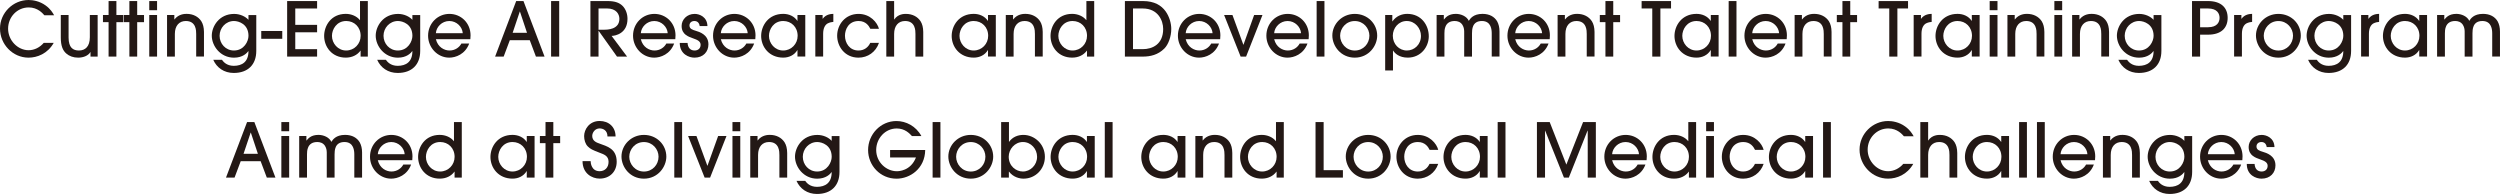 <?xml version="1.0" encoding="UTF-8"?><svg id="_レイヤー_2" xmlns="http://www.w3.org/2000/svg" width="1039.98" height="80.69" viewBox="0 0 1039.98 80.69"><defs><style>.cls-1{fill:#231815;}</style></defs><g id="_レイヤー_1-2"><path class="cls-1" d="m18.45,6.34c-.69-.78-2.75-3.25-6.49-3.25C7.15,3.09,3.37,7.06,3.37,11.93s4,8.96,8.52,8.96c2.44,0,4.71-1.19,6.31-3.06h4.15c-2.56,4.53-6.9,6.15-10.49,6.15C5.31,23.98,0,18.45,0,11.89S5.43,0,11.89,0c1.75,0,4.56.44,7.06,2.25,2.09,1.5,2.97,3.06,3.56,4.09h-4.06Z"/><path class="cls-1" d="m28.53,6.24v9.37c0,4.28,1.9,5.4,4.31,5.4,2.68,0,4.53-1.72,4.53-5.49V6.24h3.25v17.3h-2.97v-1.87h-.06c-.87,1.5-2.9,2.31-5.09,2.31-1.97,0-3.68-.62-4.93-1.72-1.44-1.25-2.28-3.18-2.28-6.65V6.24h3.25Z"/><path class="cls-1" d="m48.42,23.54h-3.25v-14.33h-2.34v-2.97h2.34V.44h3.25v5.81h2.84v2.97h-2.84v14.33Z"/><path class="cls-1" d="m57.07,23.54h-3.25v-14.33h-2.34v-2.97h2.34V.44h3.25v5.81h2.84v2.97h-2.84v14.33Z"/><path class="cls-1" d="m65.34,4.25h-3.25V.44h3.25v3.81Zm0,19.29h-3.25V6.24h3.25v17.3Z"/><path class="cls-1" d="m81.61,23.54v-9.4c0-1.34,0-5.4-4.31-5.4-2.72,0-4.56,1.9-4.56,5.37v9.43h-3.25V6.24h3.03v1.84h.06c1.75-2.31,4.37-2.31,5.06-2.31,2.68,0,4.87,1.15,6.12,3.09.69,1.12,1.06,2.5,1.09,4.43v10.24h-3.25Z"/><path class="cls-1" d="m106.61,21.2c0,5.68-3.47,9.15-9.37,9.15-4.03,0-7.09-2.19-8.52-5.46h3.62c.5.69,1.84,2.5,4.93,2.5,3.43-.03,6.09-1.62,6.09-6.12h-.06c-.59.81-2.31,2.72-5.96,2.72-5.71,0-9.24-4.93-9.24-9.15,0-3.84,3.03-9.05,9.3-9.05,2.56,0,4.81,1.15,5.96,2.47v-2h3.25v14.95Zm-9.27-12.46c-3.43,0-5.99,2.87-5.99,6.15s2.5,6.12,5.96,6.12c4.25,0,6.06-3.87,6.06-6.09,0-4.87-4.03-6.18-6.03-6.18Z"/><path class="cls-1" d="m108.68,16.14v-3.25h8.74v3.25h-8.74Z"/><path class="cls-1" d="m119.45,23.54V.44h12.46v3.09h-9.08v6.81h9.08v3.09h-9.08v7.02h9.08v3.09h-12.46Z"/><path class="cls-1" d="m150.01,23.54v-2.47h-.06c-1.37,1.9-3.59,2.9-6.12,2.9-5.74,0-8.99-4.46-8.99-9.02,0-4.21,2.87-9.18,8.99-9.18,2.4,0,4.62,1,5.87,2.59h.06V.44h3.25v23.1h-3Zm-5.99-14.8c-4,0-5.93,3.47-5.93,6.18,0,3.12,2.47,6.09,5.9,6.09s6.03-2.78,6.03-6.09c0-3.68-2.65-6.18-5.99-6.18Z"/><path class="cls-1" d="m174.8,21.2c0,5.68-3.47,9.15-9.37,9.15-4.03,0-7.09-2.19-8.52-5.46h3.62c.5.69,1.84,2.5,4.93,2.5,3.43-.03,6.09-1.62,6.09-6.12h-.06c-.59.81-2.31,2.72-5.96,2.72-5.71,0-9.24-4.93-9.24-9.15,0-3.84,3.03-9.05,9.3-9.05,2.56,0,4.81,1.15,5.96,2.47v-2h3.25v14.95Zm-9.27-12.46c-3.43,0-5.99,2.87-5.99,6.15s2.5,6.12,5.96,6.12c4.25,0,6.06-3.87,6.06-6.09,0-4.87-4.03-6.18-6.03-6.18Z"/><path class="cls-1" d="m181.32,16.3c.81,3.34,3.5,4.71,5.68,4.71,2.4,0,4.15-1.4,4.93-2.9h3.25c-1.65,4.46-5.62,5.87-8.3,5.87-4.9,0-8.8-4.21-8.8-9.12,0-5.18,4-9.08,8.87-9.08s8.77,3.81,8.8,8.87c0,.56-.06,1.44-.09,1.65h-14.33Zm11.18-2.5c-.16-2.53-2.47-5.06-5.59-5.06s-5.43,2.53-5.59,5.06h11.18Z"/><path class="cls-1" d="m222.94,23.54l-2.56-6.81h-8.3l-2.56,6.81h-3.56L214.73.44h3.03l8.77,23.1h-3.59Zm-3.71-9.9l-2.94-8.83h-.06l-2.97,8.83h5.96Z"/><path class="cls-1" d="m229.25,23.54V.44h3.37v23.1h-3.37Z"/><path class="cls-1" d="m256.66,23.54l-7.62-10.71h-.06v10.71h-3.37V.44h7.15c3.25,0,4.93.78,6.15,1.94,1.47,1.41,2.12,3.53,2.12,5.46,0,6.12-5.12,7.09-6.62,7.09l6.46,8.62h-4.21Zm-7.68-11.18h2.31c1.37,0,6.37-.06,6.37-4.53,0-1.94-1.31-4.31-5.12-4.31h-3.56v8.83Z"/><path class="cls-1" d="m266.58,16.3c.81,3.34,3.5,4.71,5.68,4.71,2.4,0,4.15-1.4,4.93-2.9h3.25c-1.65,4.46-5.62,5.87-8.3,5.87-4.9,0-8.8-4.21-8.8-9.12,0-5.18,4-9.08,8.87-9.08s8.77,3.81,8.8,8.87c0,.56-.06,1.44-.09,1.65h-14.33Zm11.18-2.5c-.16-2.53-2.47-5.06-5.59-5.06s-5.43,2.53-5.59,5.06h11.18Z"/><path class="cls-1" d="m291.06,10.83c-.19-1.4-1.03-2.09-2.22-2.09s-2.03.75-2.03,1.84c0,1.44,1.25,1.81,2.68,2.25,1.34.41,5.21,1.5,5.21,5.62,0,3.06-2.12,5.53-5.81,5.53-2.19,0-6.12-1.37-6.12-6.12h3.25c.12,1.94,1.12,3.15,2.93,3.15,1.47,0,2.5-.91,2.5-2.37s-1.34-2.06-3.03-2.65c-1.87-.69-4.87-1.53-4.87-5.21,0-2.56,2.15-5,5.43-5,1.97,0,5.21,1.22,5.31,5.06h-3.25Z"/><path class="cls-1" d="m299.86,16.3c.81,3.34,3.5,4.71,5.68,4.71,2.4,0,4.15-1.4,4.93-2.9h3.25c-1.65,4.46-5.62,5.87-8.3,5.87-4.9,0-8.8-4.21-8.8-9.12,0-5.18,4-9.08,8.87-9.08s8.77,3.81,8.8,8.87c0,.56-.06,1.44-.09,1.65h-14.33Zm11.18-2.5c-.16-2.53-2.47-5.06-5.59-5.06s-5.43,2.53-5.59,5.06h11.18Z"/><path class="cls-1" d="m331.74,23.54v-2.69h-.06c-1.25,2.12-3.53,3.12-5.87,3.12-5.84,0-9.18-4.46-9.18-9.02,0-4.21,2.97-9.18,9.18-9.18,2.4,0,4.62,1,5.87,2.9h.06v-2.44h3.25v17.3h-3.25Zm-5.93-14.8c-4,0-5.93,3.47-5.93,6.18,0,3.12,2.47,6.09,5.9,6.09s6.03-2.78,6.03-6.09c0-3.68-2.65-6.18-5.99-6.18Z"/><path class="cls-1" d="m339.17,23.54V6.24h3.03v1.56h.06c1.37-1.94,3.59-2,4.4-2.03v3.34c-.5,0-1.56.22-2.34.62-1.03.56-1.9,1.87-1.9,4.34v9.46h-3.25Z"/><path class="cls-1" d="m362.05,11.99c-.53-1.09-1.78-3.25-4.87-3.25-4.18,0-5.68,3.5-5.68,6.12,0,3,1.9,6.15,5.62,6.15,2.44,0,4.09-1.4,4.9-3.18h3.62c-1.31,3.84-4.68,6.15-8.52,6.15-5.68,0-8.87-4.65-8.87-9.12,0-4.68,3.43-9.08,8.9-9.08,4.9,0,7.84,3.65,8.49,6.21h-3.59Z"/><path class="cls-1" d="m380.82,23.54v-9.4c0-1.34,0-5.4-4.31-5.4-2.72,0-4.56,1.9-4.56,5.37v9.43h-3.25V.44h3.25v7.65h.06c1.56-2.31,4.15-2.31,4.84-2.31,2.68,0,4.87,1.15,6.12,3.09.69,1.12,1.06,2.5,1.09,4.43v10.24h-3.25Z"/><path class="cls-1" d="m411,23.54v-2.69h-.06c-1.25,2.12-3.53,3.12-5.87,3.12-5.84,0-9.18-4.46-9.18-9.02,0-4.21,2.97-9.18,9.18-9.18,2.4,0,4.62,1,5.87,2.9h.06v-2.44h3.25v17.3h-3.25Zm-5.93-14.8c-4,0-5.93,3.47-5.93,6.18,0,3.12,2.47,6.09,5.9,6.09s6.03-2.78,6.03-6.09c0-3.68-2.65-6.18-5.99-6.18Z"/><path class="cls-1" d="m430.52,23.54v-9.4c0-1.34,0-5.4-4.31-5.4-2.72,0-4.56,1.9-4.56,5.37v9.43h-3.25V6.24h3.03v1.84h.06c1.75-2.31,4.37-2.31,5.06-2.31,2.68,0,4.87,1.15,6.12,3.09.69,1.12,1.06,2.5,1.09,4.43v10.24h-3.25Z"/><path class="cls-1" d="m452.18,23.54v-2.47h-.06c-1.37,1.9-3.59,2.9-6.12,2.9-5.74,0-8.99-4.46-8.99-9.02,0-4.21,2.87-9.18,8.99-9.18,2.4,0,4.62,1,5.87,2.59h.06V.44h3.25v23.1h-3Zm-5.99-14.8c-4,0-5.93,3.47-5.93,6.18,0,3.12,2.47,6.09,5.9,6.09s6.03-2.78,6.03-6.09c0-3.68-2.65-6.18-5.99-6.18Z"/><path class="cls-1" d="m467.95.44h7.49c4.81,0,7.68,1.84,9.43,4.25,1.65,2.31,2.37,5.12,2.37,7.37,0,3.12-1.19,6.46-2.9,8.15-2.65,2.62-5.78,3.34-9.02,3.34h-7.37V.44Zm3.37,20.01h4.03c4.06,0,8.52-2.03,8.52-8.4,0-3.5-2.15-8.52-8.46-8.52h-4.09v16.92Z"/><path class="cls-1" d="m493.24,16.3c.81,3.34,3.5,4.71,5.68,4.71,2.4,0,4.15-1.4,4.93-2.9h3.25c-1.65,4.46-5.62,5.87-8.3,5.87-4.9,0-8.8-4.21-8.8-9.12,0-5.18,4-9.08,8.87-9.08s8.77,3.81,8.8,8.87c0,.56-.06,1.44-.09,1.65h-14.33Zm11.18-2.5c-.16-2.53-2.47-5.06-5.59-5.06s-5.43,2.53-5.59,5.06h11.18Z"/><path class="cls-1" d="m518.37,23.54h-2.28l-6.87-17.3h3.47l4.53,12.36h.06l4.43-12.36h3.47l-6.81,17.3Z"/><path class="cls-1" d="m530.04,16.3c.81,3.34,3.5,4.71,5.68,4.71,2.4,0,4.15-1.4,4.93-2.9h3.25c-1.65,4.46-5.62,5.87-8.3,5.87-4.9,0-8.8-4.21-8.8-9.12,0-5.18,4-9.08,8.87-9.08s8.77,3.81,8.8,8.87c0,.56-.06,1.44-.09,1.65h-14.33Zm11.18-2.5c-.16-2.53-2.47-5.06-5.59-5.06s-5.43,2.53-5.59,5.06h11.18Z"/><path class="cls-1" d="m550.96,23.54h-3.25V.44h3.25v23.1Z"/><path class="cls-1" d="m563.57,23.98c-5.81,0-9.33-4.84-9.33-9.21,0-4.71,3.96-8.99,9.33-8.99s9.33,4.12,9.33,9.05c0,4.21-3.47,9.15-9.33,9.15Zm0-15.23c-3.65,0-6.09,3.03-6.09,6.12s2.47,6.15,6.09,6.15,6.09-2.9,6.09-6.18c0-3.06-2.44-6.09-6.09-6.09Z"/><path class="cls-1" d="m576.22,6.24h2.97v2.65h.06c1.56-2.25,3.93-3.12,6.15-3.12,5.87,0,8.96,4.71,8.96,9.33,0,4.37-3.28,8.87-8.74,8.87-3.62,0-5.43-1.84-6.09-2.93h-.06v8.27h-3.25V6.24Zm8.96,2.5c-3.4,0-5.78,2.93-5.78,6.12,0,3.5,2.59,6.15,5.87,6.15,3.06,0,5.84-2.44,5.84-6.09,0-3.09-2.4-6.18-5.93-6.18Z"/><path class="cls-1" d="m620.55,23.54v-9.62c0-1.47-.19-5.18-4.09-5.18-4.15,0-4.09,3.71-4.12,5.15v9.65h-3.25v-9.62c.03-1.44-.03-2.4-.72-3.56-.81-1.25-2.03-1.62-3.22-1.62-4.28,0-4.28,3.87-4.28,5.15v9.65h-3.25V6.24h3v1.87h.06c.62-.72,1.75-2.34,4.96-2.34,2.09,0,4.5,1,5.37,2.9.56-.87,1.84-2.9,5.71-2.9,2.9,0,4.96,1.19,6.09,3.12.62,1.12.97,2.53.97,4.21v10.43h-3.25Z"/><path class="cls-1" d="m630.32,16.3c.81,3.34,3.5,4.71,5.68,4.71,2.4,0,4.15-1.4,4.93-2.9h3.25c-1.65,4.46-5.62,5.87-8.3,5.87-4.9,0-8.8-4.21-8.8-9.12,0-5.18,4-9.08,8.87-9.08s8.77,3.81,8.8,8.87c0,.56-.06,1.44-.09,1.65h-14.33Zm11.18-2.5c-.16-2.53-2.47-5.06-5.59-5.06s-5.43,2.53-5.59,5.06h11.18Z"/><path class="cls-1" d="m660.07,23.54v-9.4c0-1.34,0-5.4-4.31-5.4-2.72,0-4.56,1.9-4.56,5.37v9.43h-3.25V6.24h3.03v1.84h.06c1.75-2.31,4.37-2.31,5.06-2.31,2.68,0,4.87,1.15,6.12,3.09.69,1.12,1.06,2.5,1.09,4.43v10.24h-3.25Z"/><path class="cls-1" d="m671.1,23.54h-3.25v-14.33h-2.34v-2.97h2.34V.44h3.25v5.81h2.84v2.97h-2.84v14.33Z"/><path class="cls-1" d="m687.33,23.54V3.53h-4.43V.44h12.24v3.09h-4.43v20.01h-3.37Z"/><path class="cls-1" d="m711.68,23.54v-2.69h-.06c-1.25,2.12-3.53,3.12-5.87,3.12-5.84,0-9.18-4.46-9.18-9.02,0-4.21,2.97-9.18,9.18-9.18,2.4,0,4.62,1,5.87,2.9h.06v-2.44h3.25v17.3h-3.25Zm-5.93-14.8c-4,0-5.93,3.47-5.93,6.18,0,3.12,2.47,6.09,5.9,6.09s6.03-2.78,6.03-6.09c0-3.68-2.65-6.18-5.99-6.18Z"/><path class="cls-1" d="m722.36,23.54h-3.25V.44h3.25v23.1Z"/><path class="cls-1" d="m728.91,16.3c.81,3.34,3.5,4.71,5.68,4.71,2.4,0,4.15-1.4,4.93-2.9h3.25c-1.65,4.46-5.62,5.87-8.3,5.87-4.9,0-8.8-4.21-8.8-9.12,0-5.18,4-9.08,8.87-9.08s8.77,3.81,8.8,8.87c0,.56-.06,1.44-.09,1.65h-14.33Zm11.18-2.5c-.16-2.53-2.47-5.06-5.59-5.06s-5.43,2.53-5.59,5.06h11.18Z"/><path class="cls-1" d="m758.67,23.54v-9.4c0-1.34,0-5.4-4.31-5.4-2.72,0-4.56,1.9-4.56,5.37v9.43h-3.25V6.24h3.03v1.84h.06c1.75-2.31,4.37-2.31,5.06-2.31,2.68,0,4.87,1.15,6.12,3.09.69,1.12,1.06,2.5,1.09,4.43v10.24h-3.25Z"/><path class="cls-1" d="m769.69,23.54h-3.25v-14.33h-2.34v-2.97h2.34V.44h3.25v5.81h2.84v2.97h-2.84v14.33Z"/><path class="cls-1" d="m785.92,23.54V3.53h-4.43V.44h12.24v3.09h-4.43v20.01h-3.37Z"/><path class="cls-1" d="m796.07,23.54V6.24h3.03v1.56h.06c1.37-1.94,3.59-2,4.4-2.03v3.34c-.5,0-1.56.22-2.34.62-1.03.56-1.9,1.87-1.9,4.34v9.46h-3.25Z"/><path class="cls-1" d="m820.26,23.54v-2.69h-.06c-1.25,2.12-3.53,3.12-5.87,3.12-5.84,0-9.18-4.46-9.18-9.02,0-4.21,2.97-9.18,9.18-9.18,2.4,0,4.62,1,5.87,2.9h.06v-2.44h3.25v17.3h-3.25Zm-5.93-14.8c-4,0-5.93,3.47-5.93,6.18,0,3.12,2.47,6.09,5.9,6.09s6.03-2.78,6.03-6.09c0-3.68-2.65-6.18-5.99-6.18Z"/><path class="cls-1" d="m830.94,4.25h-3.25V.44h3.25v3.81Zm0,19.29h-3.25V6.24h3.25v17.3Z"/><path class="cls-1" d="m847.2,23.54v-9.4c0-1.34,0-5.4-4.31-5.4-2.72,0-4.56,1.9-4.56,5.37v9.43h-3.25V6.24h3.03v1.84h.06c1.75-2.31,4.37-2.31,5.06-2.31,2.68,0,4.87,1.15,6.12,3.09.69,1.12,1.06,2.5,1.09,4.43v10.24h-3.25Z"/><path class="cls-1" d="m857.85,4.25h-3.25V.44h3.25v3.81Zm0,19.29h-3.25V6.24h3.25v17.3Z"/><path class="cls-1" d="m874.11,23.54v-9.4c0-1.34,0-5.4-4.31-5.4-2.72,0-4.56,1.9-4.56,5.37v9.43h-3.25V6.24h3.03v1.84h.06c1.75-2.31,4.37-2.31,5.06-2.31,2.68,0,4.87,1.15,6.12,3.09.69,1.12,1.06,2.5,1.09,4.43v10.24h-3.25Z"/><path class="cls-1" d="m899.12,21.2c0,5.68-3.47,9.15-9.37,9.15-4.03,0-7.09-2.19-8.52-5.46h3.62c.5.69,1.84,2.5,4.93,2.5,3.43-.03,6.09-1.62,6.09-6.12h-.06c-.59.81-2.31,2.72-5.96,2.72-5.71,0-9.24-4.93-9.24-9.15,0-3.84,3.03-9.05,9.3-9.05,2.56,0,4.81,1.15,5.96,2.47v-2h3.25v14.95Zm-9.27-12.46c-3.43,0-5.99,2.87-5.99,6.15s2.5,6.12,5.96,6.12c4.25,0,6.06-3.87,6.06-6.09,0-4.87-4.03-6.18-6.03-6.18Z"/><path class="cls-1" d="m915.23,23.54h-3.37V.44h6.68c5.53,0,8.15,2.87,8.15,6.99s-2.62,6.99-8.15,6.99h-3.31v9.12Zm0-12.21h3.31c3.84,0,4.78-2.19,4.78-3.9s-.94-3.9-4.78-3.9h-3.31v7.8Z"/><path class="cls-1" d="m929.37,23.54V6.24h3.03v1.56h.06c1.37-1.94,3.59-2,4.4-2.03v3.34c-.5,0-1.56.22-2.34.62-1.03.56-1.9,1.87-1.9,4.34v9.46h-3.25Z"/><path class="cls-1" d="m947.79,23.98c-5.81,0-9.33-4.84-9.33-9.21,0-4.71,3.96-8.99,9.33-8.99s9.33,4.12,9.33,9.05c0,4.21-3.47,9.15-9.33,9.15Zm0-15.23c-3.65,0-6.09,3.03-6.09,6.12s2.47,6.15,6.09,6.15,6.09-2.9,6.09-6.18c0-3.06-2.44-6.09-6.09-6.09Z"/><path class="cls-1" d="m978.04,21.2c0,5.68-3.47,9.15-9.37,9.15-4.03,0-7.09-2.19-8.52-5.46h3.62c.5.69,1.84,2.5,4.93,2.5,3.43-.03,6.09-1.62,6.09-6.12h-.06c-.59.81-2.31,2.72-5.96,2.72-5.71,0-9.24-4.93-9.24-9.15,0-3.84,3.03-9.05,9.3-9.05,2.56,0,4.81,1.15,5.96,2.47v-2h3.25v14.95Zm-9.27-12.46c-3.43,0-5.99,2.87-5.99,6.15s2.5,6.12,5.96,6.12c4.25,0,6.06-3.87,6.06-6.09,0-4.87-4.03-6.18-6.03-6.18Z"/><path class="cls-1" d="m982.2,23.54V6.24h3.03v1.56h.06c1.37-1.94,3.59-2,4.4-2.03v3.34c-.5,0-1.56.22-2.34.62-1.03.56-1.9,1.87-1.9,4.34v9.46h-3.25Z"/><path class="cls-1" d="m1006.39,23.54v-2.69h-.06c-1.25,2.12-3.53,3.12-5.87,3.12-5.84,0-9.18-4.46-9.18-9.02,0-4.21,2.97-9.18,9.18-9.18,2.4,0,4.62,1,5.87,2.9h.06v-2.44h3.25v17.3h-3.25Zm-5.93-14.8c-4,0-5.93,3.47-5.93,6.18,0,3.12,2.47,6.09,5.9,6.09s6.03-2.78,6.03-6.09c0-3.68-2.65-6.18-5.99-6.18Z"/><path class="cls-1" d="m1036.74,23.54v-9.62c0-1.47-.19-5.18-4.09-5.18-4.15,0-4.09,3.71-4.12,5.15v9.65h-3.25v-9.62c.03-1.44-.03-2.4-.72-3.56-.81-1.25-2.03-1.62-3.22-1.62-4.28,0-4.28,3.87-4.28,5.15v9.65h-3.25V6.24h3v1.87h.06c.62-.72,1.75-2.34,4.96-2.34,2.09,0,4.5,1,5.37,2.9.56-.87,1.84-2.9,5.71-2.9,2.9,0,4.96,1.19,6.09,3.12.62,1.12.97,2.53.97,4.21v10.43h-3.25Z"/><path class="cls-1" d="m110.99,73.88l-2.56-6.81h-8.3l-2.56,6.81h-3.56l8.77-23.1h3.03l8.77,23.1h-3.59Zm-3.71-9.9l-2.94-8.83h-.06l-2.97,8.83h5.96Z"/><path class="cls-1" d="m120.29,54.59h-3.25v-3.81h3.25v3.81Zm0,19.29h-3.25v-17.3h3.25v17.3Z"/><path class="cls-1" d="m147.39,73.88v-9.62c0-1.47-.19-5.18-4.09-5.18-4.15,0-4.09,3.71-4.12,5.15v9.65h-3.25v-9.62c.03-1.44-.03-2.4-.72-3.56-.81-1.25-2.03-1.62-3.22-1.62-4.28,0-4.28,3.87-4.28,5.15v9.65h-3.25v-17.3h3v1.87h.06c.62-.72,1.75-2.34,4.96-2.34,2.09,0,4.5,1,5.37,2.9.56-.87,1.84-2.9,5.71-2.9,2.9,0,4.96,1.19,6.09,3.12.62,1.12.97,2.53.97,4.21v10.43h-3.25Z"/><path class="cls-1" d="m157.16,66.64c.81,3.34,3.5,4.71,5.68,4.71,2.4,0,4.15-1.4,4.93-2.9h3.25c-1.65,4.46-5.62,5.87-8.3,5.87-4.9,0-8.8-4.21-8.8-9.12,0-5.18,4-9.08,8.87-9.08s8.77,3.81,8.8,8.87c0,.56-.06,1.44-.09,1.65h-14.33Zm11.18-2.5c-.16-2.53-2.47-5.06-5.59-5.06s-5.43,2.53-5.59,5.06h11.18Z"/><path class="cls-1" d="m189.1,73.88v-2.47h-.06c-1.37,1.9-3.59,2.9-6.12,2.9-5.74,0-8.99-4.46-8.99-9.02,0-4.21,2.87-9.18,8.99-9.18,2.4,0,4.62,1,5.87,2.59h.06v-7.93h3.25v23.1h-3Zm-5.99-14.8c-4,0-5.93,3.47-5.93,6.18,0,3.12,2.47,6.09,5.9,6.09s6.03-2.78,6.03-6.09c0-3.68-2.65-6.18-5.99-6.18Z"/><path class="cls-1" d="m219.13,73.88v-2.69h-.06c-1.25,2.12-3.53,3.12-5.87,3.12-5.84,0-9.18-4.46-9.18-9.02,0-4.21,2.97-9.18,9.18-9.18,2.4,0,4.62,1,5.87,2.9h.06v-2.44h3.25v17.3h-3.25Zm-5.93-14.8c-4,0-5.93,3.47-5.93,6.18,0,3.12,2.47,6.09,5.9,6.09s6.03-2.78,6.03-6.09c0-3.68-2.65-6.18-5.99-6.18Z"/><path class="cls-1" d="m230.18,73.88h-3.25v-14.33h-2.34v-2.97h2.34v-5.81h3.25v5.81h2.84v2.97h-2.84v14.33Z"/><path class="cls-1" d="m245.7,67.04c0,.78.34,4.18,3.75,4.18,2.12,0,3.71-1.47,3.71-3.9,0-2.59-2.12-3.15-3.71-3.78-3.09-1.19-3.84-1.56-4.9-2.59-1.06-1.03-1.56-2.72-1.56-4.34,0-2.69,2.09-6.28,6.46-6.28,3.84,0,6.62,2.53,6.62,6.43h-3.37c0-2.56-1.87-3.34-3.25-3.34-2,0-3.09,1.81-3.09,3.15,0,2.22,2.09,2.81,3.09,3.18,2.9,1.09,7.09,2,7.09,7.56,0,4.03-2.84,6.99-7.09,6.99-3.18,0-7.12-2.12-7.12-7.27h3.37Z"/><path class="cls-1" d="m267.86,74.32c-5.81,0-9.33-4.84-9.33-9.21,0-4.71,3.96-8.99,9.33-8.99s9.33,4.12,9.33,9.05c0,4.21-3.47,9.15-9.33,9.15Zm0-15.23c-3.65,0-6.09,3.03-6.09,6.12s2.47,6.15,6.09,6.15,6.09-2.9,6.09-6.18c0-3.06-2.44-6.09-6.09-6.09Z"/><path class="cls-1" d="m283.75,73.88h-3.25v-23.1h3.25v23.1Z"/><path class="cls-1" d="m295.4,73.88h-2.28l-6.87-17.3h3.47l4.53,12.36h.06l4.43-12.36h3.47l-6.81,17.3Z"/><path class="cls-1" d="m307.95,54.59h-3.25v-3.81h3.25v3.81Zm0,19.29h-3.25v-17.3h3.25v17.3Z"/><path class="cls-1" d="m324.22,73.88v-9.4c0-1.34,0-5.4-4.31-5.4-2.72,0-4.56,1.9-4.56,5.37v9.43h-3.25v-17.3h3.03v1.84h.06c1.75-2.31,4.37-2.31,5.06-2.31,2.68,0,4.87,1.15,6.12,3.09.69,1.12,1.06,2.5,1.09,4.43v10.24h-3.25Z"/><path class="cls-1" d="m349.22,71.54c0,5.68-3.47,9.15-9.37,9.15-4.03,0-7.09-2.19-8.52-5.46h3.62c.5.69,1.84,2.5,4.93,2.5,3.43-.03,6.09-1.62,6.09-6.12h-.06c-.59.81-2.31,2.72-5.96,2.72-5.71,0-9.24-4.93-9.24-9.15,0-3.84,3.03-9.05,9.3-9.05,2.56,0,4.81,1.15,5.96,2.47v-2h3.25v14.95Zm-9.27-12.46c-3.43,0-5.99,2.87-5.99,6.15s2.5,6.12,5.96,6.12c4.25,0,6.06-3.87,6.06-6.09,0-4.87-4.03-6.18-6.03-6.18Z"/><path class="cls-1" d="m379.35,56.59c-.97-1.06-2.9-3.15-6.31-3.15-4.81,0-8.55,4.12-8.55,8.96,0,5.09,4.21,8.83,8.59,8.83.66,0,5.74-.06,7.96-5.74h-10.77v-3.09h14.61c-.12,7.74-6.31,11.93-11.93,11.93-6.74,0-11.83-5.46-11.83-11.93s5.15-12.05,11.8-12.05c3.93,0,8.12,2.09,10.36,6.24h-3.93Z"/><path class="cls-1" d="m391.21,73.88h-3.25v-23.1h3.25v23.1Z"/><path class="cls-1" d="m403.83,74.32c-5.81,0-9.33-4.84-9.33-9.21,0-4.71,3.96-8.99,9.33-8.99s9.33,4.12,9.33,9.05c0,4.21-3.47,9.15-9.33,9.15Zm0-15.23c-3.65,0-6.09,3.03-6.09,6.12s2.47,6.15,6.09,6.15,6.09-2.9,6.09-6.18c0-3.06-2.44-6.09-6.09-6.09Z"/><path class="cls-1" d="m416.47,73.88v-23.1h3.25v8.21h.06c1.4-1.97,3.59-2.87,5.93-2.87,4.59,0,8.96,3.78,8.96,9.12,0,5-3.84,9.08-8.9,9.08-1.59,0-4.25-.56-6.03-2.93h-.06v2.5h-3.22Zm9.05-2.53c3.12,0,5.9-2.69,5.9-6.12,0-3.25-2.5-6.15-5.9-6.15s-5.9,3.03-5.9,6.09c0,3.9,3,6.18,5.9,6.18Z"/><path class="cls-1" d="m452.15,73.88v-2.69h-.06c-1.25,2.12-3.53,3.12-5.87,3.12-5.84,0-9.18-4.46-9.18-9.02,0-4.21,2.97-9.18,9.18-9.18,2.4,0,4.62,1,5.87,2.9h.06v-2.44h3.25v17.3h-3.25Zm-5.93-14.8c-4,0-5.93,3.47-5.93,6.18,0,3.12,2.47,6.09,5.9,6.09s6.03-2.78,6.03-6.09c0-3.68-2.65-6.18-5.99-6.18Z"/><path class="cls-1" d="m462.83,73.88h-3.25v-23.1h3.25v23.1Z"/><path class="cls-1" d="m489.87,73.88v-2.69h-.06c-1.25,2.12-3.53,3.12-5.87,3.12-5.84,0-9.18-4.46-9.18-9.02,0-4.21,2.97-9.18,9.18-9.18,2.4,0,4.62,1,5.87,2.9h.06v-2.44h3.25v17.3h-3.25Zm-5.93-14.8c-4,0-5.93,3.47-5.93,6.18,0,3.12,2.47,6.09,5.9,6.09s6.03-2.78,6.03-6.09c0-3.68-2.65-6.18-5.99-6.18Z"/><path class="cls-1" d="m509.38,73.88v-9.4c0-1.34,0-5.4-4.31-5.4-2.72,0-4.56,1.9-4.56,5.37v9.43h-3.25v-17.3h3.03v1.84h.06c1.75-2.31,4.37-2.31,5.06-2.31,2.68,0,4.87,1.15,6.12,3.09.69,1.12,1.06,2.5,1.09,4.43v10.24h-3.25Z"/><path class="cls-1" d="m531.05,73.88v-2.47h-.06c-1.37,1.9-3.59,2.9-6.12,2.9-5.74,0-8.99-4.46-8.99-9.02,0-4.21,2.87-9.18,8.99-9.18,2.4,0,4.62,1,5.87,2.59h.06v-7.93h3.25v23.1h-3Zm-5.99-14.8c-4,0-5.93,3.47-5.93,6.18,0,3.12,2.47,6.09,5.9,6.09s6.03-2.78,6.03-6.09c0-3.68-2.65-6.18-5.99-6.18Z"/><path class="cls-1" d="m547.25,73.88v-23.1h3.37v20.01h8.02v3.09h-11.4Z"/><path class="cls-1" d="m569.16,74.32c-5.81,0-9.33-4.84-9.33-9.21,0-4.71,3.96-8.99,9.33-8.99s9.33,4.12,9.33,9.05c0,4.21-3.47,9.15-9.33,9.15Zm0-15.23c-3.65,0-6.09,3.03-6.09,6.12s2.47,6.15,6.09,6.15,6.09-2.9,6.09-6.18c0-3.06-2.44-6.09-6.09-6.09Z"/><path class="cls-1" d="m594.7,62.33c-.53-1.09-1.78-3.25-4.87-3.25-4.18,0-5.68,3.5-5.68,6.12,0,3,1.9,6.15,5.62,6.15,2.44,0,4.09-1.4,4.9-3.18h3.62c-1.31,3.84-4.68,6.15-8.52,6.15-5.68,0-8.87-4.65-8.87-9.12,0-4.68,3.43-9.08,8.9-9.08,4.9,0,7.84,3.65,8.49,6.21h-3.59Z"/><path class="cls-1" d="m615.59,73.88v-2.69h-.06c-1.25,2.12-3.53,3.12-5.87,3.12-5.84,0-9.18-4.46-9.18-9.02,0-4.21,2.97-9.18,9.18-9.18,2.4,0,4.62,1,5.87,2.9h.06v-2.44h3.25v17.3h-3.25Zm-5.93-14.8c-4,0-5.93,3.47-5.93,6.18,0,3.12,2.47,6.09,5.9,6.09s6.03-2.78,6.03-6.09c0-3.68-2.65-6.18-5.99-6.18Z"/><path class="cls-1" d="m626.27,73.88h-3.25v-23.1h3.25v23.1Z"/><path class="cls-1" d="m660.48,73.88v-19.51h-.09l-7.77,19.51h-2.03l-7.81-19.51h-.06v19.51h-3.37v-23.1h5.31l6.93,17.7,6.96-17.7h5.31v23.1h-3.37Z"/><path class="cls-1" d="m670.63,66.64c.81,3.34,3.5,4.71,5.68,4.71,2.4,0,4.15-1.4,4.93-2.9h3.25c-1.65,4.46-5.62,5.87-8.3,5.87-4.9,0-8.8-4.21-8.8-9.12,0-5.18,4-9.08,8.87-9.08s8.77,3.81,8.8,8.87c0,.56-.06,1.44-.09,1.65h-14.33Zm11.18-2.5c-.16-2.53-2.47-5.06-5.59-5.06s-5.43,2.53-5.59,5.06h11.18Z"/><path class="cls-1" d="m702.57,73.88v-2.47h-.06c-1.37,1.9-3.59,2.9-6.12,2.9-5.74,0-8.99-4.46-8.99-9.02,0-4.21,2.87-9.18,8.99-9.18,2.4,0,4.62,1,5.87,2.59h.06v-7.93h3.25v23.1h-3Zm-5.99-14.8c-4,0-5.93,3.47-5.93,6.18,0,3.12,2.47,6.09,5.9,6.09s6.03-2.78,6.03-6.09c0-3.68-2.65-6.18-5.99-6.18Z"/><path class="cls-1" d="m712.99,54.59h-3.25v-3.81h3.25v3.81Zm0,19.29h-3.25v-17.3h3.25v17.3Z"/><path class="cls-1" d="m730.07,62.33c-.53-1.09-1.78-3.25-4.87-3.25-4.18,0-5.68,3.5-5.68,6.12,0,3,1.9,6.15,5.62,6.15,2.44,0,4.09-1.4,4.9-3.18h3.62c-1.31,3.84-4.68,6.15-8.52,6.15-5.68,0-8.87-4.65-8.87-9.12,0-4.68,3.43-9.08,8.9-9.08,4.9,0,7.84,3.65,8.49,6.21h-3.59Z"/><path class="cls-1" d="m750.96,73.88v-2.69h-.06c-1.25,2.12-3.53,3.12-5.87,3.12-5.84,0-9.18-4.46-9.18-9.02,0-4.21,2.97-9.18,9.18-9.18,2.4,0,4.62,1,5.87,2.9h.06v-2.44h3.25v17.3h-3.25Zm-5.93-14.8c-4,0-5.93,3.47-5.93,6.18,0,3.12,2.47,6.09,5.9,6.09s6.03-2.78,6.03-6.09c0-3.68-2.65-6.18-5.99-6.18Z"/><path class="cls-1" d="m761.63,73.88h-3.25v-23.1h3.25v23.1Z"/><path class="cls-1" d="m792.01,56.68c-.69-.78-2.75-3.25-6.49-3.25-4.81,0-8.59,3.96-8.59,8.83s4,8.96,8.52,8.96c2.44,0,4.71-1.19,6.31-3.06h4.15c-2.56,4.53-6.9,6.15-10.49,6.15-6.56,0-11.86-5.53-11.86-12.08s5.43-11.89,11.89-11.89c1.75,0,4.56.44,7.06,2.25,2.09,1.5,2.97,3.06,3.56,4.09h-4.06Z"/><path class="cls-1" d="m810.96,73.88v-9.4c0-1.34,0-5.4-4.31-5.4-2.72,0-4.56,1.9-4.56,5.37v9.43h-3.25v-23.1h3.25v7.65h.06c1.56-2.31,4.15-2.31,4.84-2.31,2.68,0,4.87,1.15,6.12,3.09.69,1.12,1.06,2.5,1.09,4.43v10.24h-3.25Z"/><path class="cls-1" d="m832.5,73.88v-2.69h-.06c-1.25,2.12-3.53,3.12-5.87,3.12-5.84,0-9.18-4.46-9.18-9.02,0-4.21,2.97-9.18,9.18-9.18,2.4,0,4.62,1,5.87,2.9h.06v-2.44h3.25v17.3h-3.25Zm-5.93-14.8c-4,0-5.93,3.47-5.93,6.18,0,3.12,2.47,6.09,5.9,6.09s6.03-2.78,6.03-6.09c0-3.68-2.65-6.18-5.99-6.18Z"/><path class="cls-1" d="m843.18,73.88h-3.25v-23.1h3.25v23.1Z"/><path class="cls-1" d="m850.61,73.88h-3.25v-23.1h3.25v23.1Z"/><path class="cls-1" d="m857.17,66.64c.81,3.34,3.5,4.71,5.68,4.71,2.4,0,4.15-1.4,4.93-2.9h3.25c-1.65,4.46-5.62,5.87-8.3,5.87-4.9,0-8.8-4.21-8.8-9.12,0-5.18,4-9.08,8.87-9.08s8.77,3.81,8.8,8.87c0,.56-.06,1.44-.09,1.65h-14.33Zm11.18-2.5c-.16-2.53-2.47-5.06-5.59-5.06s-5.43,2.53-5.59,5.06h11.18Z"/><path class="cls-1" d="m886.92,73.88v-9.4c0-1.34,0-5.4-4.31-5.4-2.72,0-4.56,1.9-4.56,5.37v9.43h-3.25v-17.3h3.03v1.84h.06c1.75-2.31,4.37-2.31,5.06-2.31,2.68,0,4.87,1.15,6.12,3.09.69,1.12,1.06,2.5,1.09,4.43v10.24h-3.25Z"/><path class="cls-1" d="m911.92,71.54c0,5.68-3.47,9.15-9.37,9.15-4.03,0-7.09-2.19-8.52-5.46h3.62c.5.69,1.84,2.5,4.93,2.5,3.43-.03,6.09-1.62,6.09-6.12h-.06c-.59.81-2.31,2.72-5.96,2.72-5.71,0-9.24-4.93-9.24-9.15,0-3.84,3.03-9.05,9.3-9.05,2.56,0,4.81,1.15,5.96,2.47v-2h3.25v14.95Zm-9.27-12.46c-3.43,0-5.99,2.87-5.99,6.15s2.5,6.12,5.96,6.12c4.25,0,6.06-3.87,6.06-6.09,0-4.87-4.03-6.18-6.03-6.18Z"/><path class="cls-1" d="m918.45,66.64c.81,3.34,3.5,4.71,5.68,4.71,2.4,0,4.15-1.4,4.93-2.9h3.25c-1.65,4.46-5.62,5.87-8.3,5.87-4.9,0-8.8-4.21-8.8-9.12,0-5.18,4-9.08,8.87-9.08s8.77,3.81,8.8,8.87c0,.56-.06,1.44-.09,1.65h-14.33Zm11.18-2.5c-.16-2.53-2.47-5.06-5.59-5.06s-5.43,2.53-5.59,5.06h11.18Z"/><path class="cls-1" d="m942.93,61.17c-.19-1.4-1.03-2.09-2.22-2.09s-2.03.75-2.03,1.84c0,1.44,1.25,1.81,2.68,2.25,1.34.41,5.21,1.5,5.21,5.62,0,3.06-2.12,5.53-5.81,5.53-2.19,0-6.12-1.37-6.12-6.12h3.25c.12,1.94,1.12,3.15,2.93,3.15,1.47,0,2.5-.91,2.5-2.37s-1.34-2.06-3.03-2.65c-1.87-.69-4.87-1.53-4.87-5.21,0-2.56,2.15-5,5.43-5,1.97,0,5.21,1.22,5.31,5.06h-3.25Z"/></g></svg>